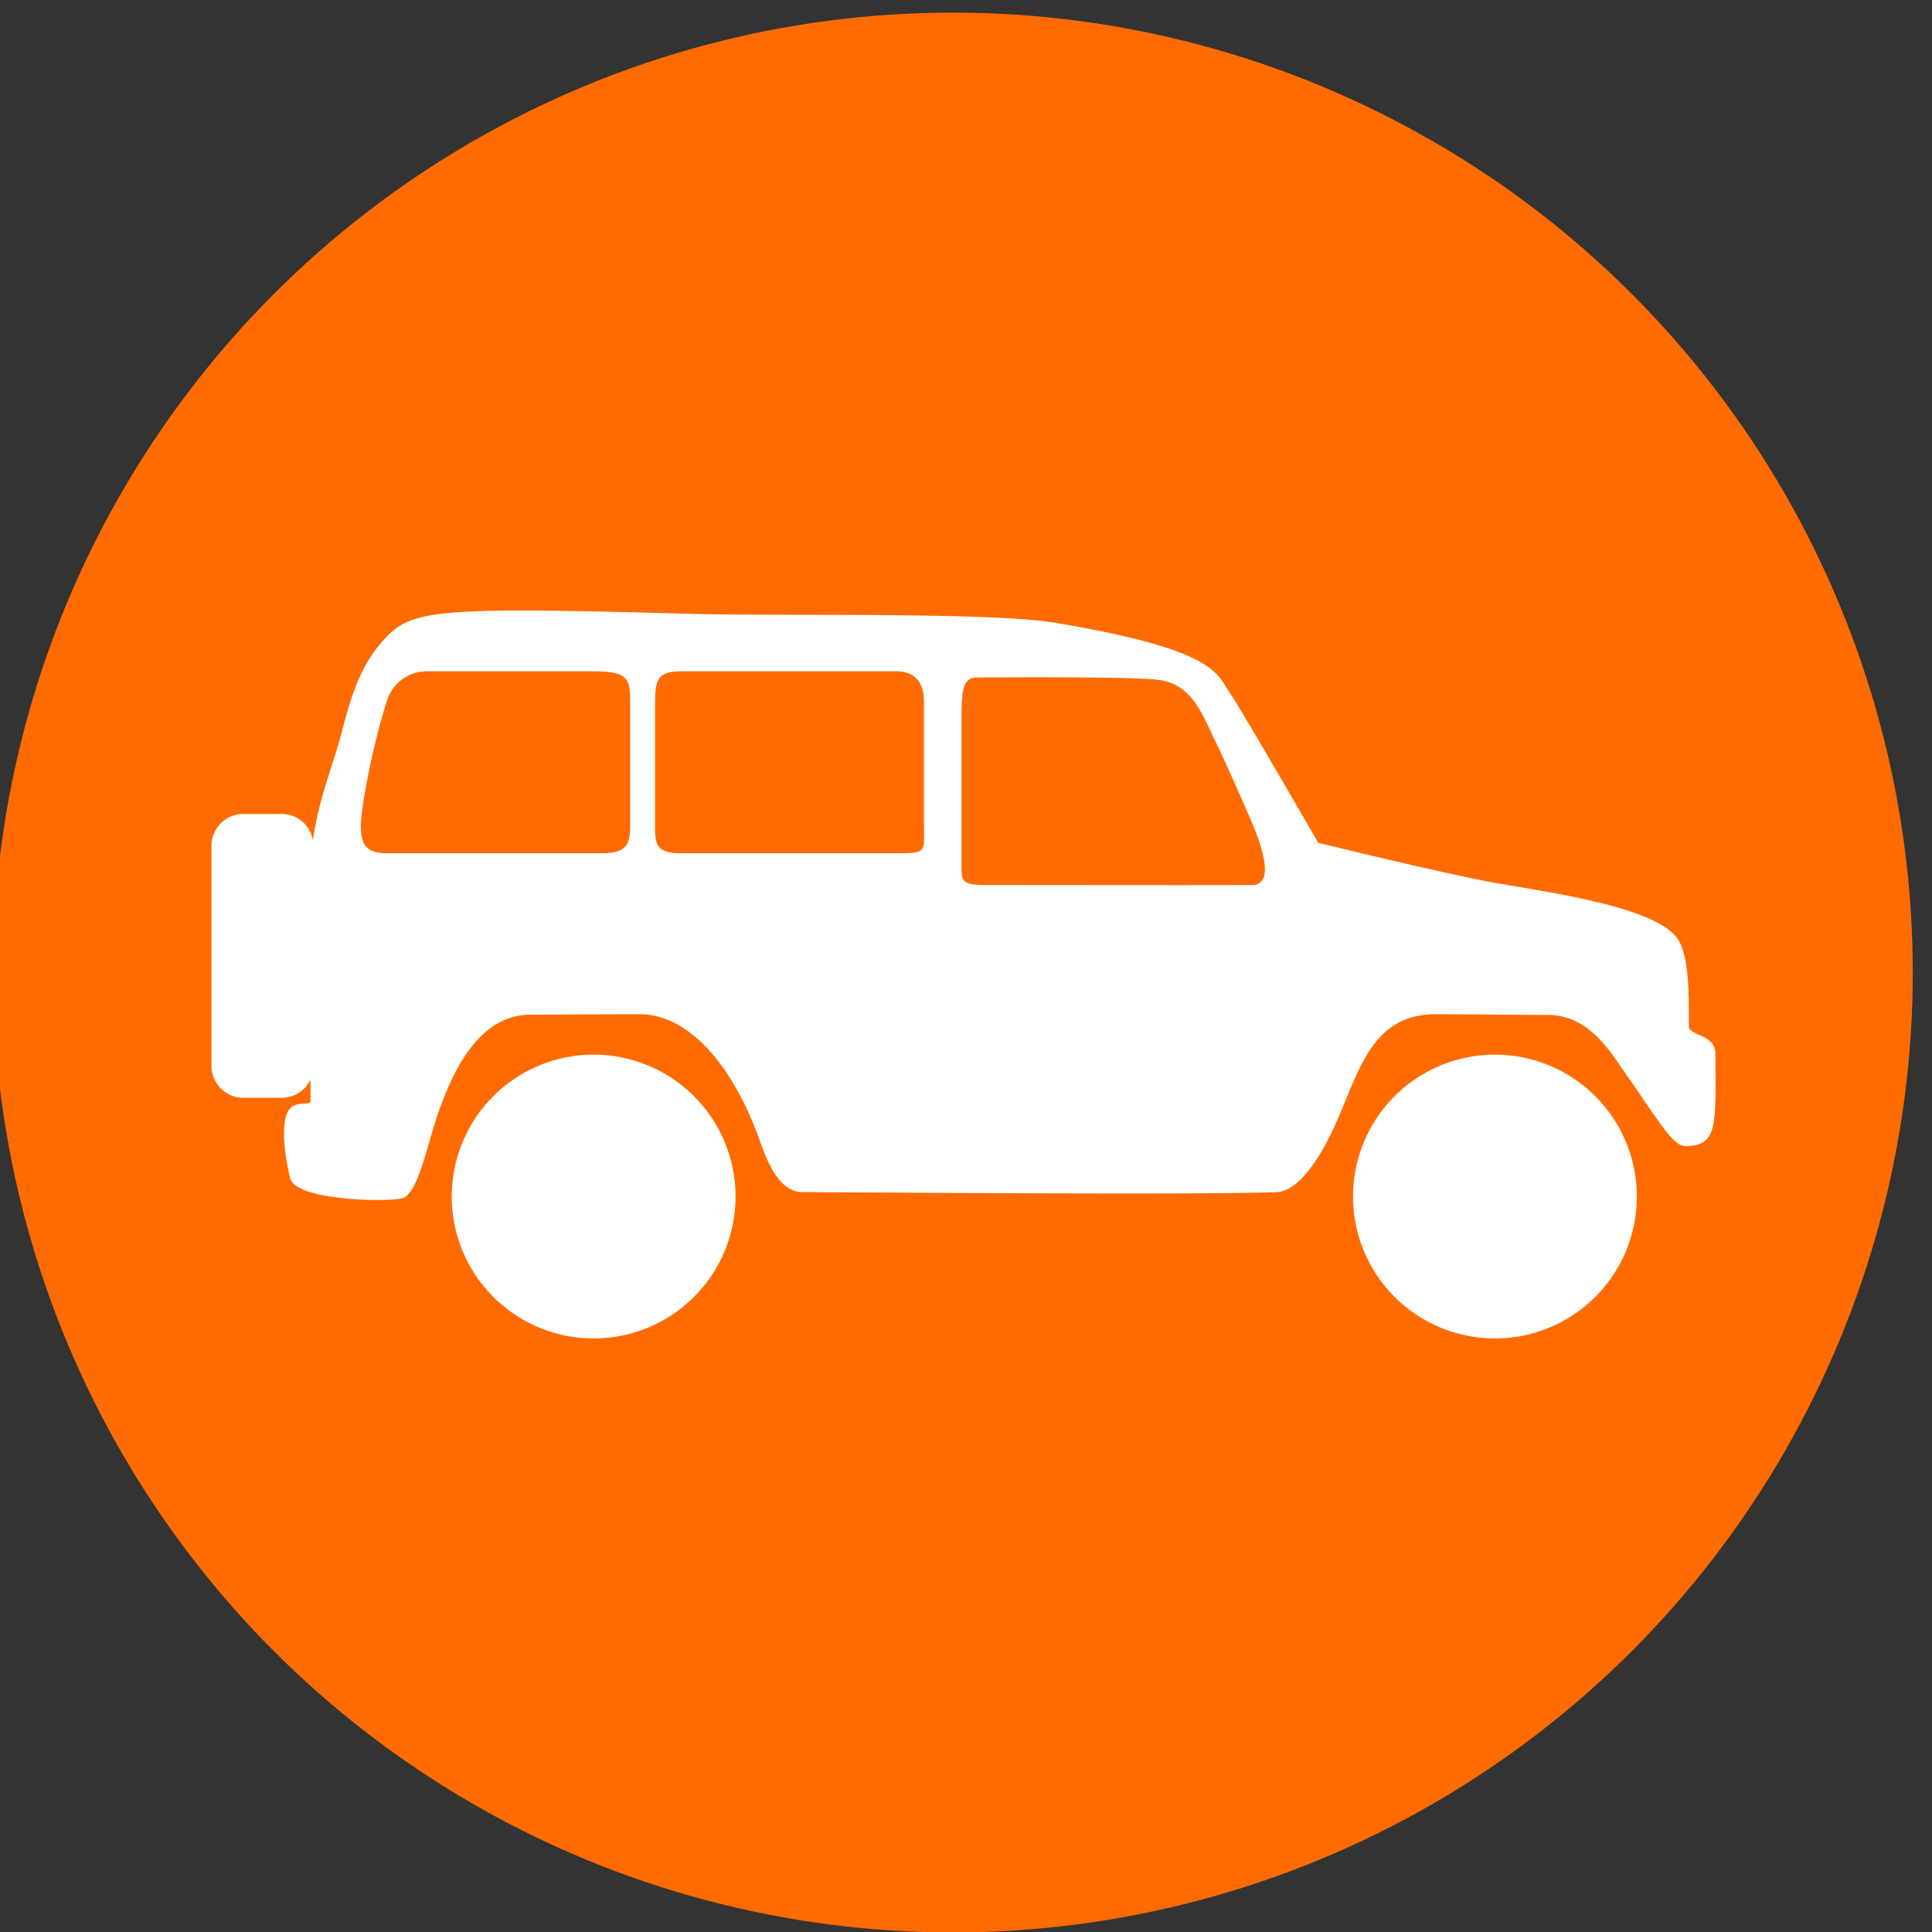 <svg xmlns="http://www.w3.org/2000/svg" viewBox="0 0 432 432"><rect x="0" y="0" width="432" height="432" fill="#333333" stroke="none"/><defs><style>.cls-1{fill:#FF6B00;}.cls-2{fill:#fff;}</style></defs><g id="BG"><circle class="cls-1" cx="213.06" cy="217.46" r="214.64"/></g><g id="Icon"><path class="cls-2" d="M383.59,235.82c0-4.84-5.95-4-5.95-6.42,0-6,.15-15-2.3-19.13-4.23-7.11-26.46-10.37-40.09-12.69-10.71-1.82-40.49-9.13-40.49-9.13s-17.32-30-19.57-33.22c-3.12-4.46-2.65-9.81-39-15.94-14.74-2.48-60.27-1.51-80-2-54.16-1.42-63.3-1.38-69.32,4.67-5.74,5.77-8,12.23-10.38,21.5-1.92,7.5-5.29,15.19-6.52,24.49A7.05,7.05,0,0,0,63.06,182H54.41a7.14,7.14,0,0,0-7.12,7.12v49.23a7.14,7.14,0,0,0,7.12,7.12h8.65a7.1,7.1,0,0,0,6.37-4.09v4.86c0,1.18-4.13-.57-5.33,2.9s-.41,9.14.75,14.24,21.32,5.41,25,4.59,5.84-12.79,8.27-19.51c2.73-7.51,8.34-21.57,20.46-21.57,6.15,0,13.72-.1,24.51-.1,10.6,0,20.66,10.9,26.83,28.36,2.25,6.36,4.9,11.41,9.59,11.41s91,.68,106,0c5.54-.26,10.48-9.68,12.33-13.53,5.78-12,8.05-26.24,23.15-26.24,7.31,0,18.19.15,25,.15,9.34,0,13.91,8,17.91,13.71,6.82,9.71,10.12,15.67,13,15.63C384.14,256.18,383.63,251.68,383.59,235.82Zm-242.68-51.4c0,4.2-.66,6.36-6.21,6.36H86.57c-4.57,0-5.88-1.8-5.88-6.11s2.84-18.9,5.88-28.09a9.27,9.27,0,0,1,8.94-6.47h37.23c8.3,0,8.17,1.92,8.17,7.91Zm60.8,6.36H152.39c-5.56,0-5.92-1.79-5.92-6.11V158.38c0-6,.09-8.27,5.92-8.27h48c5.56,0,6.21,4.31,6.21,6.83v27.48C206.61,190.05,207.27,190.78,201.71,190.78ZM280,197.89c-5.67.07-50.83,0-58,0-5.36,0-7,0-7-3.2V161.5c0-6.26,0-10,3.35-10,0,0,35.39-.31,41,.56,7.44,1.15,9.59,8,12.57,14,1.93,3.93,7.65,16.89,8.15,18.2S286.07,197.82,280,197.89Z"/><path class="cls-2" d="M132.74,235.82a31.73,31.73,0,1,0,31.73,31.73A31.73,31.73,0,0,0,132.74,235.82Z"/><path class="cls-2" d="M334.26,235.82A31.73,31.73,0,1,0,366,267.55,31.73,31.73,0,0,0,334.26,235.82Z"/></g></svg>